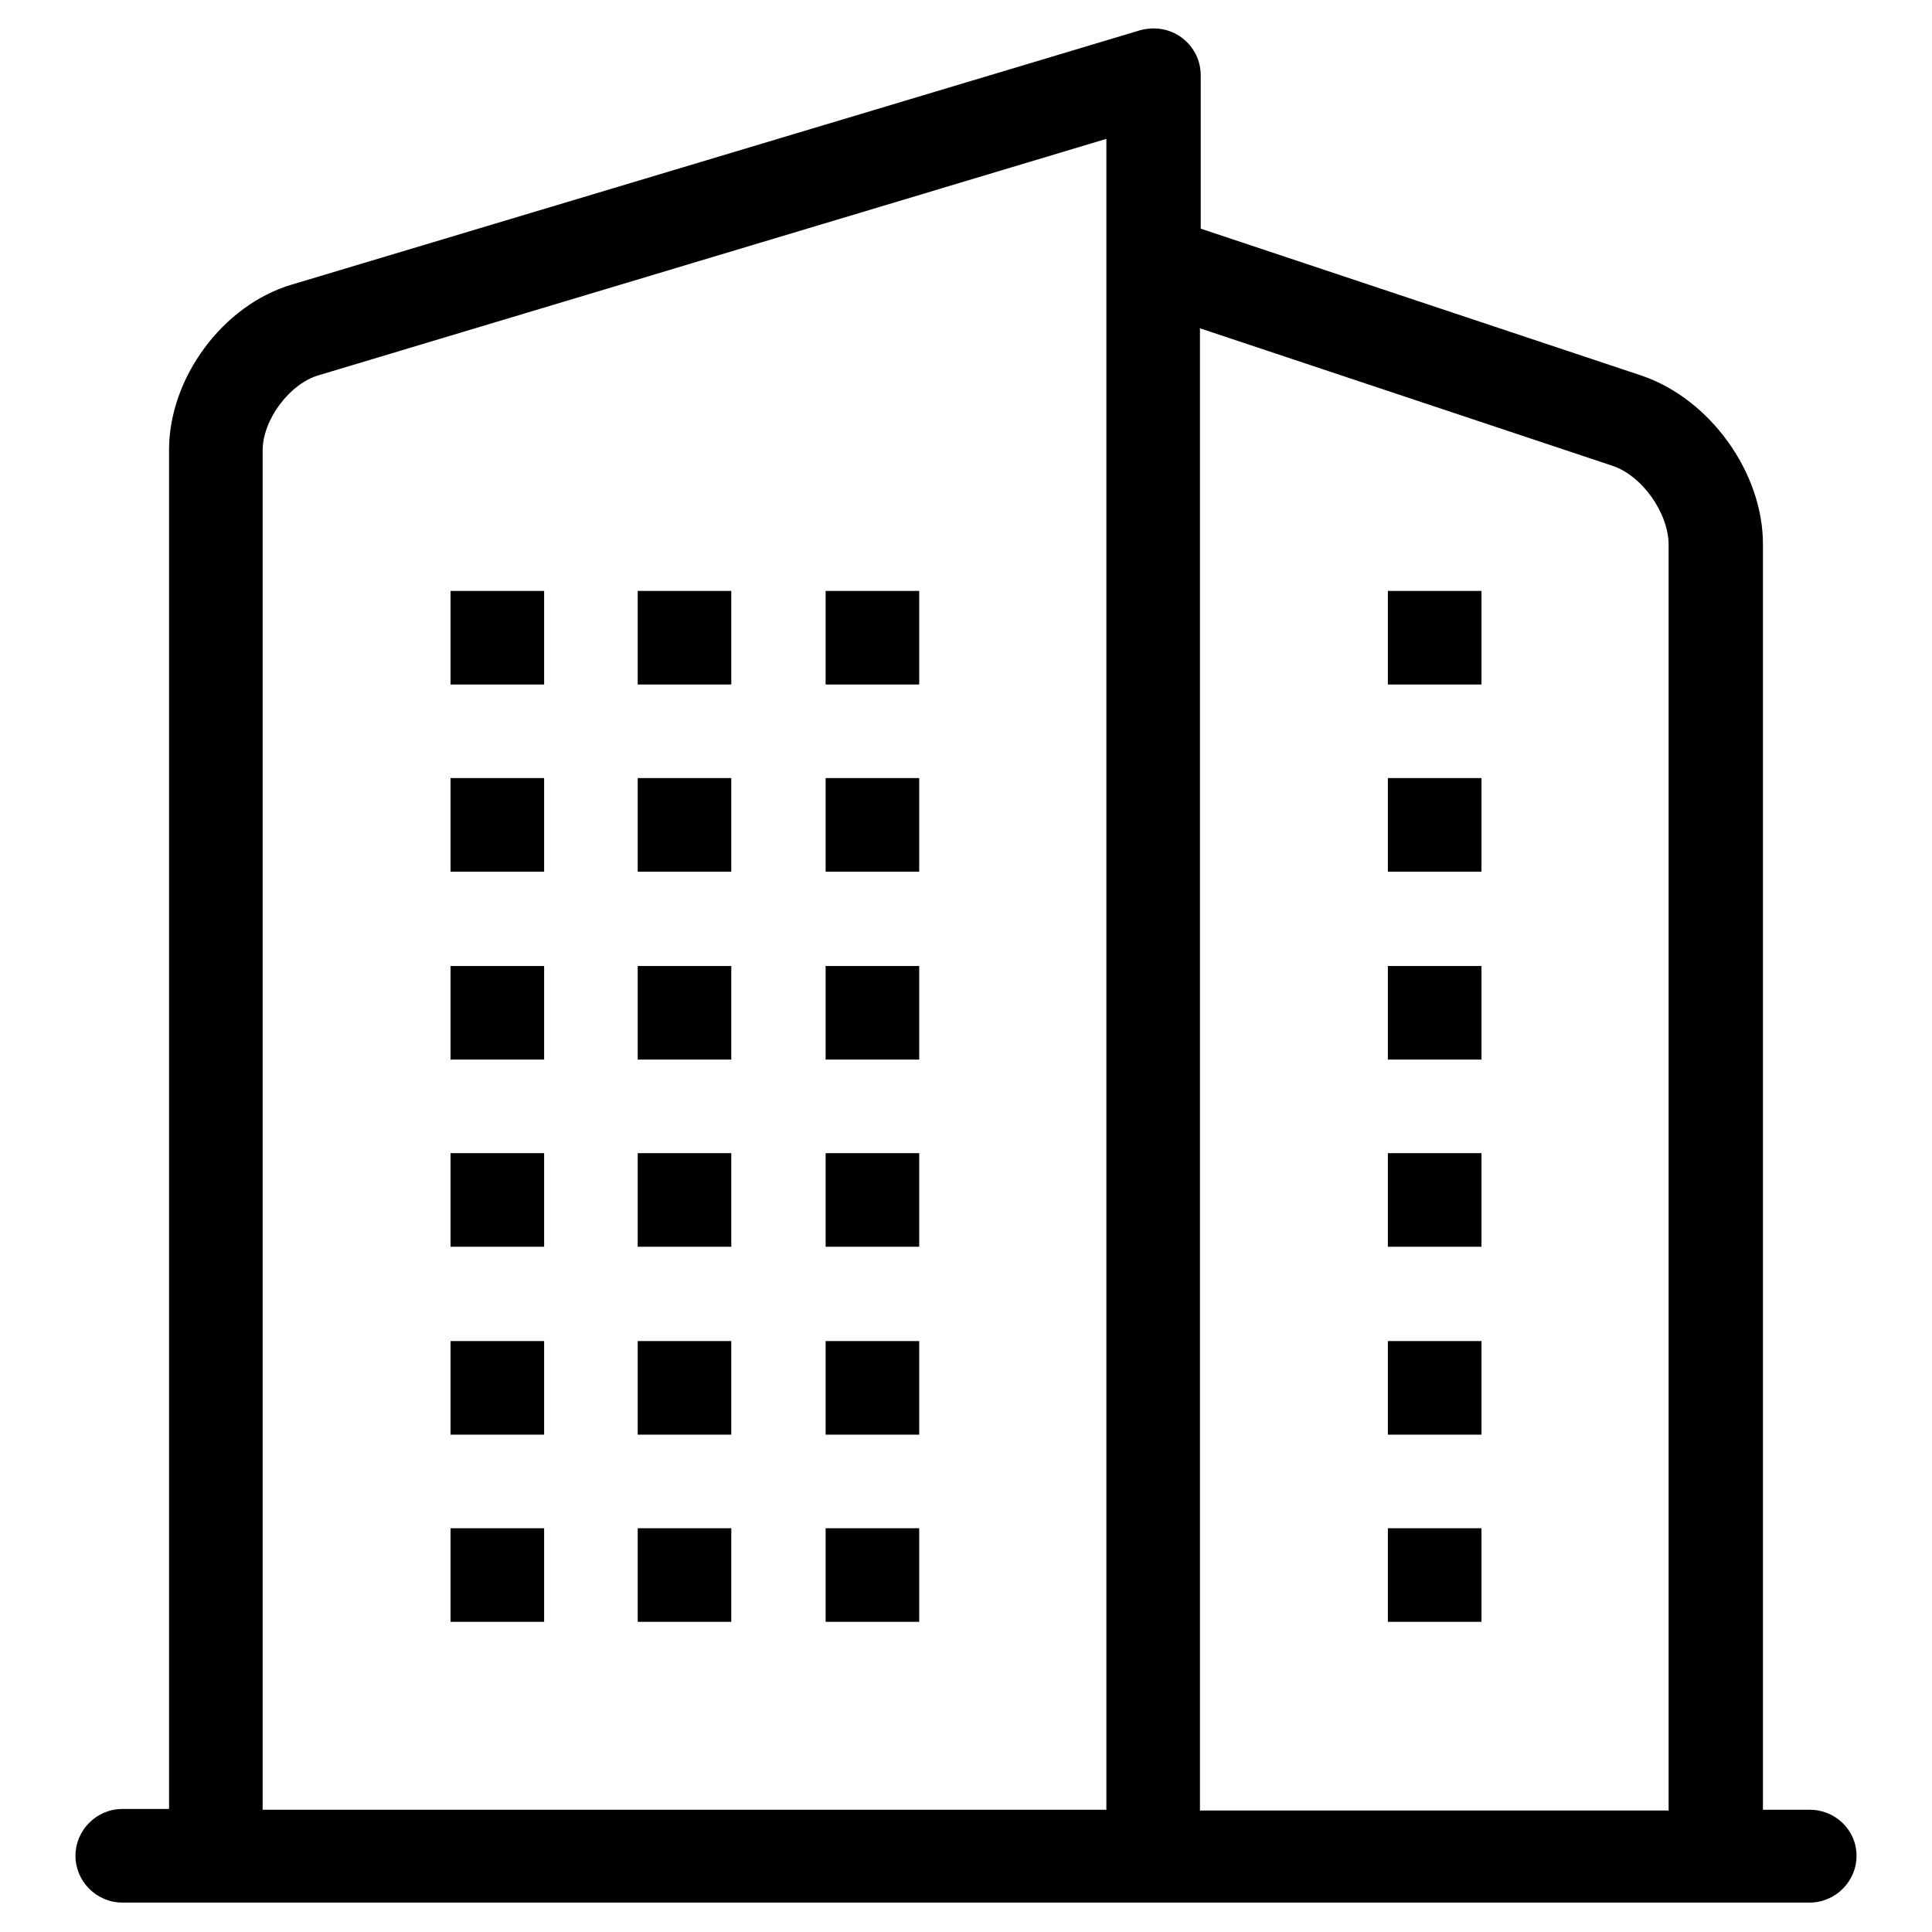 <?xml version="1.0" encoding="utf-8"?>
<!-- Svg Vector Icons : http://www.onlinewebfonts.com/icon -->
<!DOCTYPE svg PUBLIC "-//W3C//DTD SVG 1.1//EN" "http://www.w3.org/Graphics/SVG/1.1/DTD/svg11.dtd">
<svg version="1.1" xmlns="http://www.w3.org/2000/svg" xmlns:xlink="http://www.w3.org/1999/xlink" x="0px" y="0px" viewBox="0 0 256 256" enable-background="new 0 0 256 256" xml:space="preserve">
<g><g><path fill="#000000" d="M183.9,78.3h12.4v12.4h-12.4V78.3z"/><path fill="#000000" d="M183.9,103.1h12.4v12.4h-12.4V103.1z"/><path fill="#000000" d="M183.9,128h12.4v12.4h-12.4V128z"/><path fill="#000000" d="M183.9,152.8h12.4v12.4h-12.4V152.8z"/><path fill="#000000" d="M183.9,202.5h12.4v12.4h-12.4V202.5z"/><path fill="#000000" d="M183.9,177.7h12.4v12.4h-12.4V177.7z"/><path fill="#000000" d="M84.5,78.3h12.4v12.4H84.5V78.3z"/><path fill="#000000" d="M84.5,103.1h12.4v12.4H84.5V103.1z"/><path fill="#000000" d="M84.5,128h12.4v12.4H84.5V128z"/><path fill="#000000" d="M84.5,152.8h12.4v12.4H84.5V152.8z"/><path fill="#000000" d="M84.5,202.5h12.4v12.4H84.5V202.5z"/><path fill="#000000" d="M84.5,177.7h12.4v12.4H84.5V177.7z"/><path fill="#000000" d="M59.7,78.3h12.4v12.4H59.7V78.3z"/><path fill="#000000" d="M59.7,103.1h12.4v12.4H59.7V103.1z"/><path fill="#000000" d="M59.7,128h12.4v12.4H59.7V128z"/><path fill="#000000" d="M59.7,152.8h12.4v12.4H59.7V152.8z"/><path fill="#000000" d="M59.7,202.5h12.4v12.4H59.7V202.5z"/><path fill="#000000" d="M59.7,177.7h12.4v12.4H59.7V177.7z"/><path fill="#000000" d="M109.4,78.3h12.4v12.4h-12.4V78.3z"/><path fill="#000000" d="M109.4,103.1h12.4v12.4h-12.4V103.1z"/><path fill="#000000" d="M109.4,128h12.4v12.4h-12.4V128z"/><path fill="#000000" d="M109.4,152.8h12.4v12.4h-12.4V152.8z"/><path fill="#000000" d="M109.4,202.5h12.4v12.4h-12.4V202.5z"/><path fill="#000000" d="M109.4,177.7h12.4v12.4h-12.4V177.7z"/><path fill="#000000" d="M239.8,239.8h-6.2V72.1c0-9.5-7-19.2-16-22.3l-58.5-19.5V10c0-2-0.9-3.8-2.5-5c-1.6-1.2-3.6-1.5-5.5-1L38.7,37.7c-9.2,2.7-16.3,12.4-16.3,21.9v180.1h-6.2c-3.4,0-6.2,2.8-6.2,6.2s2.8,6.2,6.2,6.2h223.6c3.4,0,6.2-2.8,6.2-6.2S243.2,239.8,239.8,239.8L239.8,239.8z M213.6,61.7c4,1.3,7.5,6.3,7.5,10.5v167.7h-62.1V43.5L213.6,61.7z M34.8,59.7c0-4.1,3.6-8.9,7.5-10l104.3-31.3v221.4H34.8V59.7z"/></g></g>
</svg>